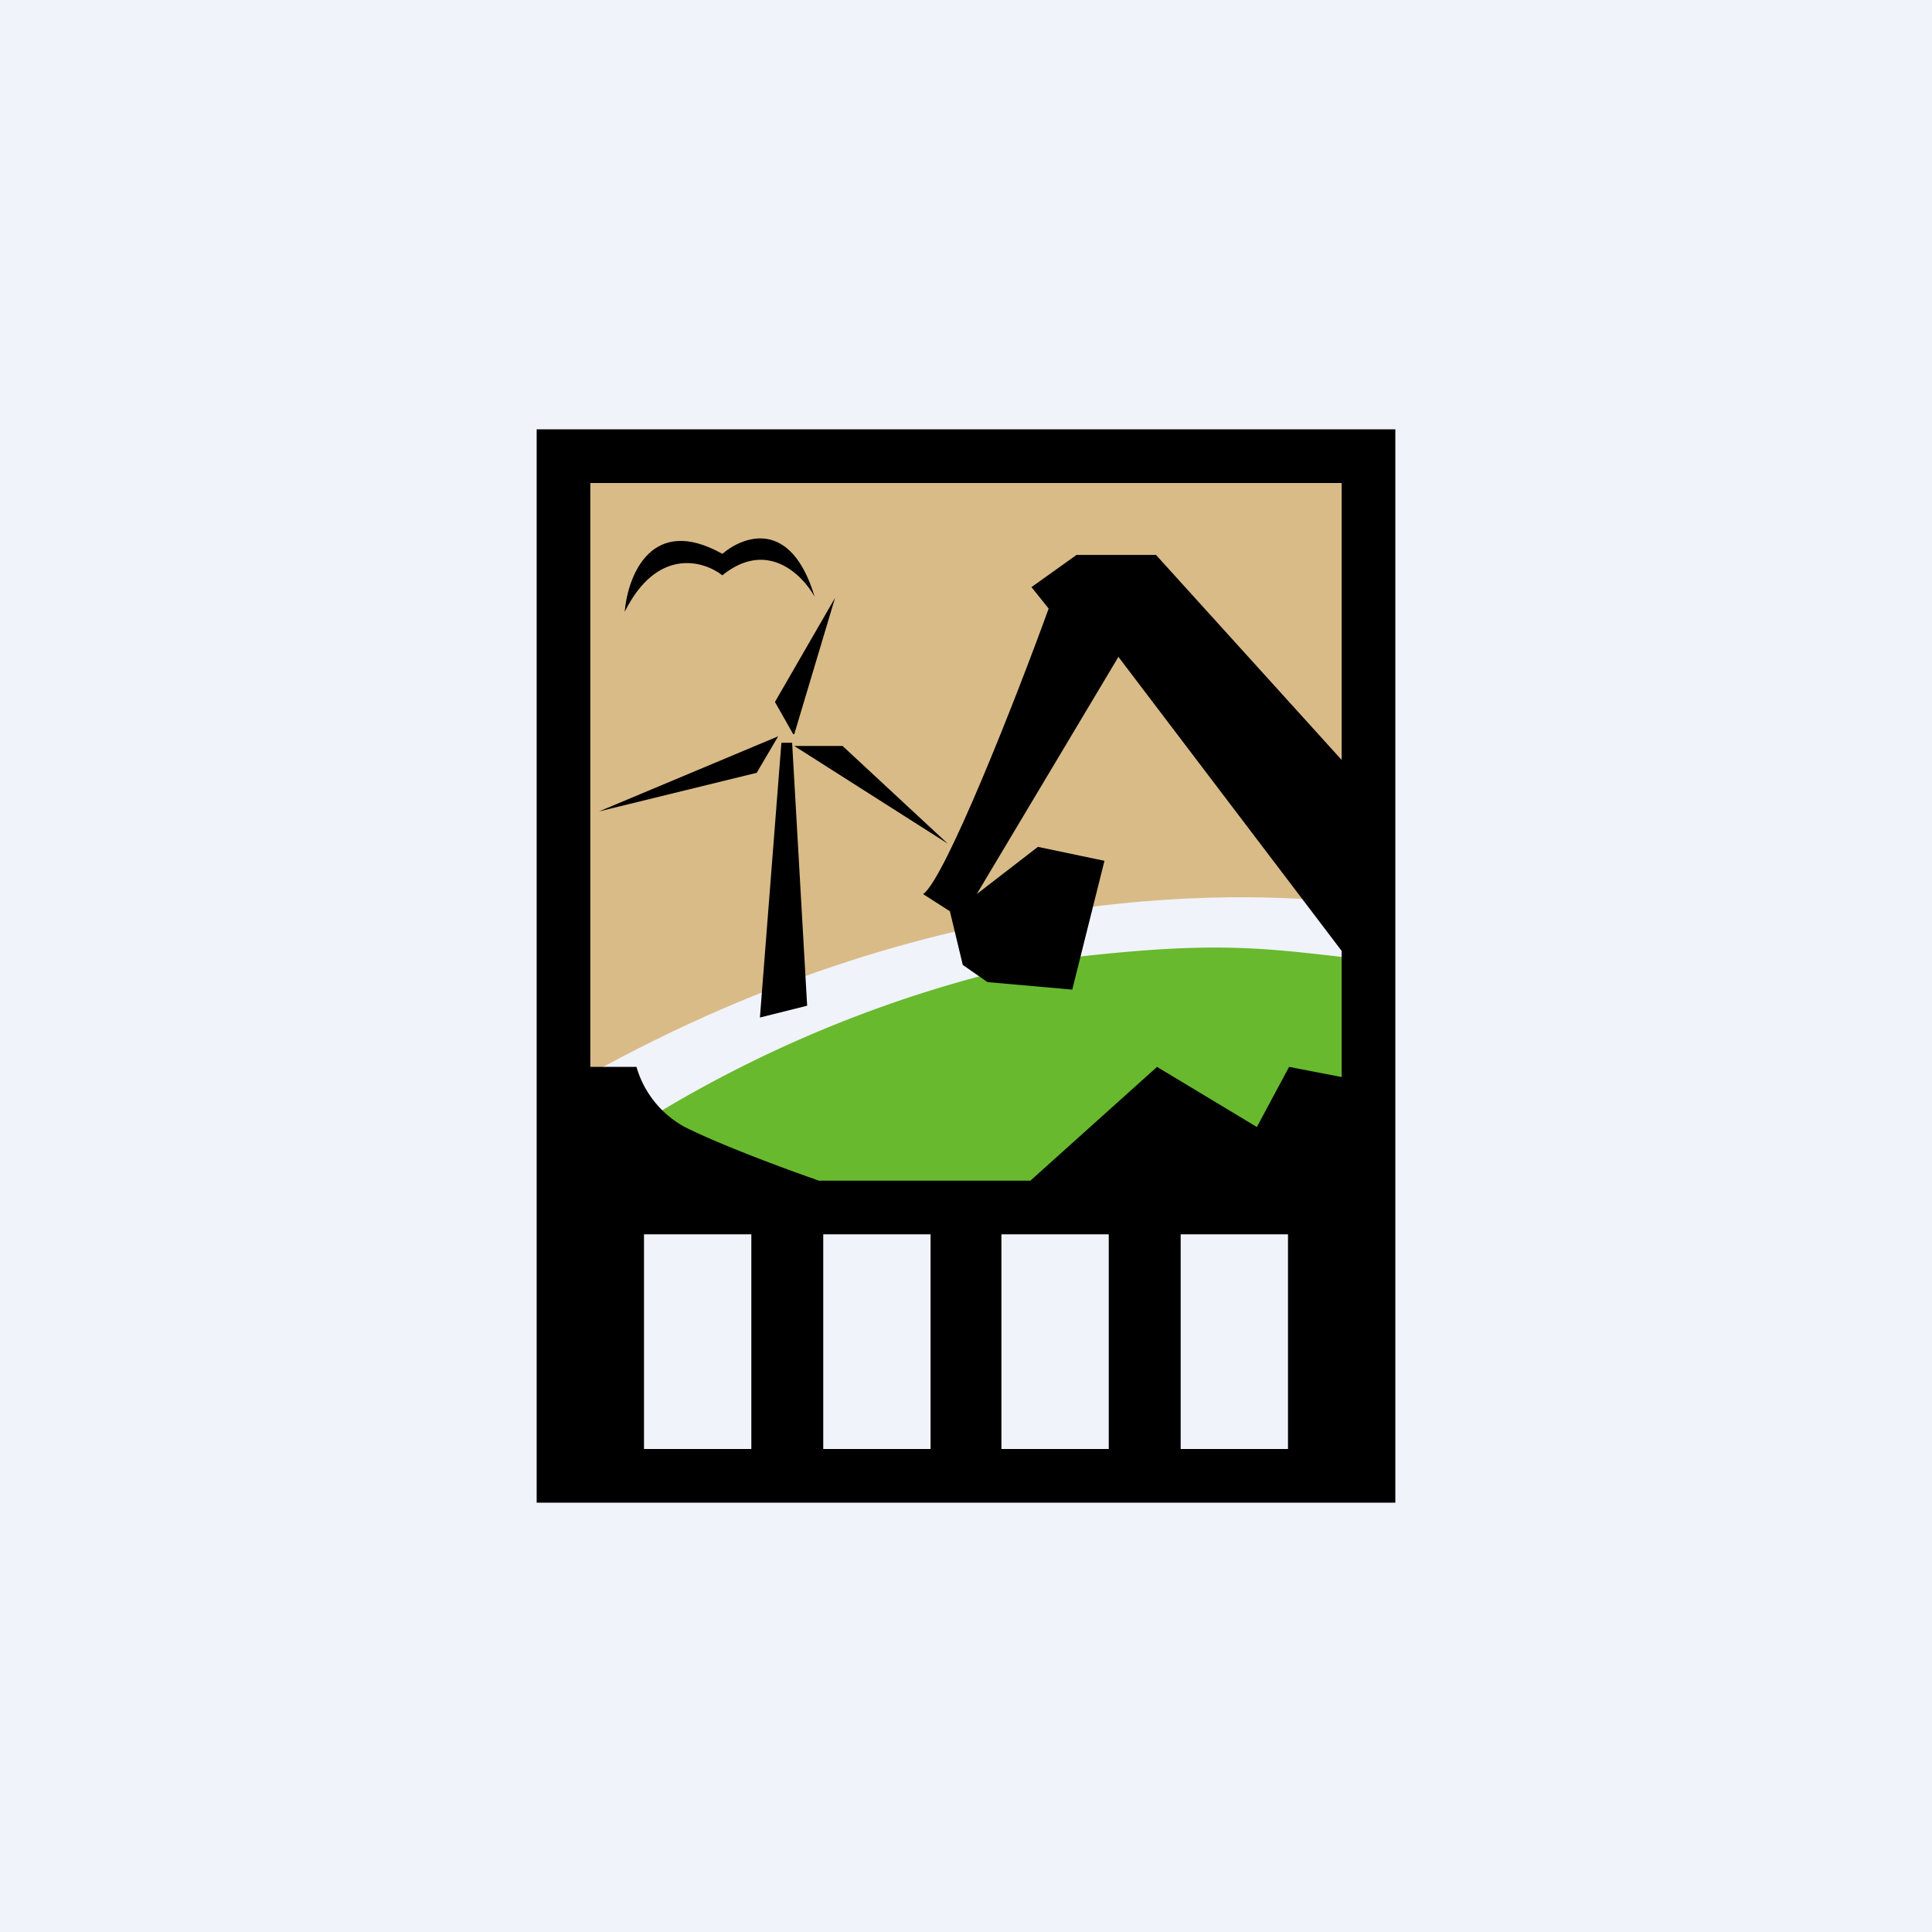 <!-- by TradingView --><svg xmlns="http://www.w3.org/2000/svg" width="18" height="18"><path fill="#F0F3FA" d="M0 0h18v18H0z"/><path d="M12.71 4.32H5.28v5.81c3.46-2 6.47-1.83 7.43-1.7v-4.1z" fill="#D9BB88"/><path d="M7.52 9.37l-.44.11.2-2.56h.1l.14 2.45zm-.27-2.51l-1.67.7 1.47-.36.2-.34zm1.58 1L7.4 6.95h.45l.98.91zM7.4 6.84l.38-1.27-.56.97.17.3zm-.67-1.68c-.66-.37-.88.2-.91.54.3-.6.73-.48.91-.34.42-.34.75 0 .86.2-.22-.73-.66-.57-.86-.4z"/><path d="M9.74 8.95a11.62 11.62 0 00-3.76 1.51v.76l6.82.1V8.95c-1.06-.12-1.45-.2-3.06 0z" fill="#68B92E"/><path fill-rule="evenodd" d="M5.93 9.94h-.8v3.87h7.71V10.1l-.83-.16-.3.56-.93-.56L9.6 11H7.63s-.81-.28-1.25-.5a.93.93 0 01-.45-.56zM6 11.5h1v2H6v-2zm2.67 0h-1v2h1v-2zm2.33 0h1v2h-1v-2zm-.67 0h-1v2h1v-2z"/><path d="M10.77 5.17l2.11 2.33v1.86l-2.46-3.24L9.1 8.33l.57-.44.62.13-.3 1.2-.79-.07-.23-.16-.12-.5-.25-.16c.2-.13.87-1.83 1.17-2.66l-.16-.2.42-.3h.74z"/><path fill-rule="evenodd" d="M12.5 4.5h-7v9h7v-9zM5 4v10h8V4H5z"/></svg>